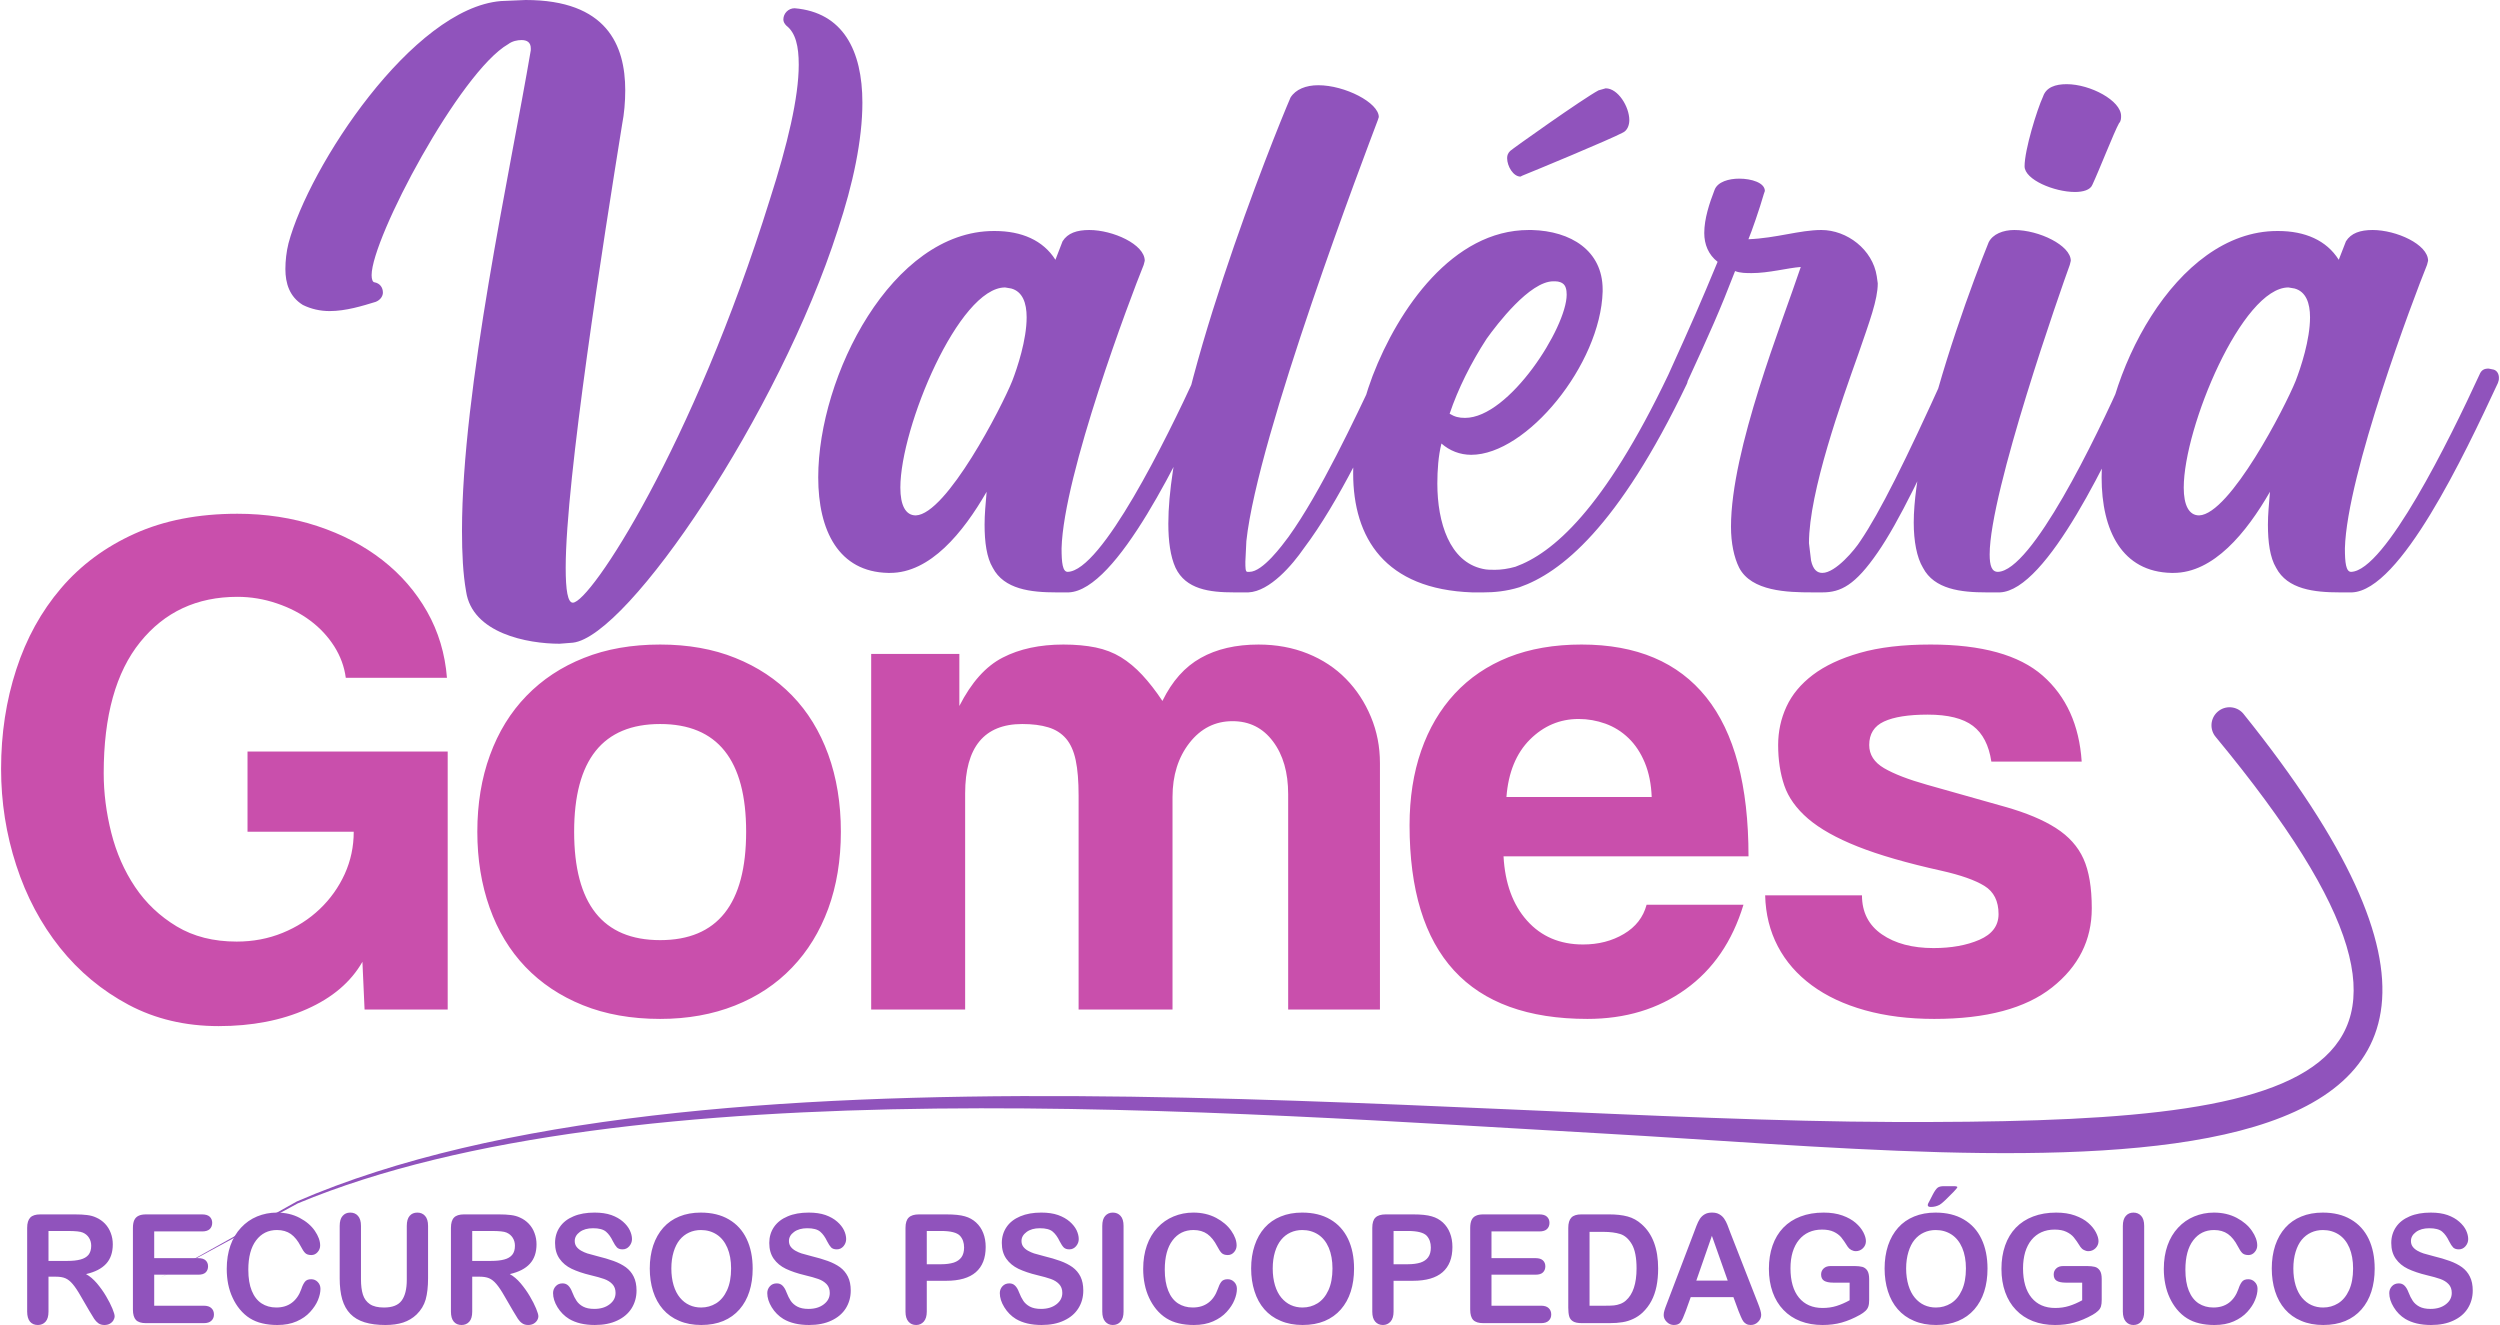 <?xml version="1.0" encoding="UTF-8"?> <svg xmlns="http://www.w3.org/2000/svg" xmlns:xlink="http://www.w3.org/1999/xlink" xml:space="preserve" width="500px" height="265px" version="1.1" style="shape-rendering:geometricPrecision; text-rendering:geometricPrecision; image-rendering:optimizeQuality; fill-rule:evenodd; clip-rule:evenodd" viewBox="0 0 500 265.23"> <defs> <style type="text/css"> .fil3 {fill:none} .fil2 {fill:#9053BC} .fil0 {fill:#9053BC;fill-rule:nonzero} .fil1 {fill:#C94FAC;fill-rule:nonzero} </style> </defs> <g id="Camada_x0020_1">  <path class="fil0" d="M111.78 128.86l2.67 -0.21c11.1,-1.23 41.31,-46.03 53.03,-82.61 3.08,-9.25 4.93,-18.09 4.93,-25.49 0,-10.48 -3.91,-18.08 -13.57,-18.9 -1.23,0 -2.25,1.02 -2.25,2.26 0,0.41 0.2,0.82 0.61,1.23 1.85,1.44 2.47,4.11 2.47,7.81 0,6.57 -2.26,16.03 -5.76,26.92 -15.41,49.53 -35.96,80.77 -39.46,80.77 -1.02,0 -1.43,-2.47 -1.43,-6.99 0,-17.67 7.6,-65.76 11.3,-88.78 0.41,-2.06 0.62,-4.52 0.62,-6.78 0,-9.05 -3.7,-18.09 -19.94,-18.09l-4.93 0.21c-17.68,1.44 -38.43,33.08 -42.54,48.5 -0.41,1.64 -0.62,3.49 -0.62,5.14 0,2.87 0.82,5.54 3.49,7.19 1.65,0.82 3.5,1.23 5.35,1.23 3.28,0 6.57,-1.03 9.25,-1.85 1.02,-0.41 1.43,-1.23 1.43,-1.85 0,-1.03 -0.61,-1.85 -1.64,-2.05 -0.41,0 -0.62,-0.62 -0.62,-1.44 0,-7.4 17.68,-40.69 27.34,-46.24 0.82,-0.62 1.85,-0.82 2.67,-0.82 1.03,0 1.85,0.41 1.85,1.64l0 0.41c-4.11,24.25 -13.77,67.82 -13.77,96.18 0,4.52 0.2,8.63 0.82,12.13 1.23,8.42 12.33,10.48 18.7,10.48zm71.32 -25.69c-2.06,0 -3.09,-2.06 -3.09,-5.55 0,-12.12 11.72,-40.08 20.97,-40.08l1.23 0.21c2.26,0.62 3.08,2.88 3.08,5.76 0,4.52 -1.85,10.07 -2.88,12.74 -2.05,5.13 -13.15,26.71 -19.31,26.92zm30.62 15.41c9.66,-0.41 22.4,-27.33 29.18,-41.92 0.21,-0.62 0.21,-0.62 0.21,-1.03 0,-0.82 -0.42,-1.44 -1.03,-1.64l-1.03 -0.21c-0.82,0 -1.44,0.21 -1.85,1.23 -5.96,12.95 -18.9,39.26 -25.69,39.46 -1.03,0 -1.23,-1.85 -1.23,-4.72 0.41,-14.8 13.77,-50.15 16.44,-56.73l0.21 -0.82c0,-3.29 -6.38,-6.16 -11.1,-6.16 -2.47,0 -4.32,0.61 -5.35,2.26l-1.43 3.7c-2.47,-3.91 -6.79,-5.76 -12.13,-5.76l-0.2 0c-20.35,0 -35.15,28.98 -35.15,49.32 0,10.69 4.11,18.91 13.98,19.12l0.41 0c8.01,0 14.59,-8.02 19.32,-16.24 -0.21,2.47 -0.41,4.52 -0.41,6.58 0,3.49 0.41,6.58 1.64,8.63 2.26,4.32 7.6,4.93 12.74,4.93l2.47 0zm35.96 0c4.32,-0.2 8.84,-5.55 11.1,-8.83 6.99,-9.25 13.77,-23.64 18.09,-33.09 0.2,-0.41 0.2,-0.62 0.2,-1.03 0,-0.62 -0.41,-1.23 -1.03,-1.64 -0.41,-0.21 -0.82,-0.21 -1.02,-0.21 -0.83,0 -1.44,0.21 -1.85,1.23 -4.11,8.64 -11.1,23.64 -17.47,32.47 -1.23,1.65 -5.14,6.99 -7.81,6.99l-0.41 0c-0.41,0 -0.41,-0.82 -0.41,-2.05l0.2 -4.11c2.26,-21.17 23.84,-77.69 26.31,-84.26l0.2 -0.62c0,-2.88 -6.78,-6.37 -12.12,-6.37 -2.47,0 -4.52,0.82 -5.55,2.46 -3.29,7.61 -24.46,60.22 -24.46,85.29 0,3.5 0.41,6.58 1.44,8.84 2.06,4.32 6.78,4.93 11.72,4.93l2.87 0zm43.37 -34.93c-1.24,0 -2.06,-0.21 -3.09,-0.83 1.65,-4.93 4.32,-10.27 7.4,-15 2.06,-2.88 8.63,-11.51 13.36,-11.51 0.62,0 1.23,0 1.85,0.41 0.62,0.41 0.82,1.24 0.82,2.26 0,6.58 -11.51,24.67 -20.34,24.67zm3.7 34.93c2.05,0 4.52,-0.2 7.19,-1.03 8.22,-2.87 19.73,-11.92 33.5,-40.69 0.2,-0.41 0.2,-0.82 0.2,-1.02 0,-0.62 -0.41,-1.44 -1.02,-1.65 -0.42,-0.2 -0.83,-0.41 -1.24,-0.41 -0.61,0 -1.23,0.41 -1.64,1.23 -12.95,27.13 -23.22,35.76 -30.62,38.44 -1.44,0.41 -2.88,0.61 -4.11,0.61 -0.83,0 -1.65,0 -2.47,-0.2 -6.58,-1.44 -9.04,-9.25 -9.04,-17.06 0,-2.67 0.2,-5.55 0.82,-8.02 1.64,1.44 3.7,2.26 5.96,2.26 11.1,0 25.89,-18.08 26.31,-32.67l0 -0.41c0,-7.81 -6.38,-11.72 -14.19,-11.92l-0.61 0c-15.21,0 -26.1,15.82 -31.24,29.18 -2.47,6.58 -3.9,13.36 -3.9,19.52 0,12.95 6.37,23.23 23.84,23.84l2.26 0zm7.39 -83.23l0.42 -0.21c2.05,-0.82 17.46,-7.19 20.14,-8.63 0.82,-0.41 1.23,-1.44 1.23,-2.46 0,-2.68 -2.26,-6.37 -4.73,-6.37l-1.44 0.41c-3.08,1.64 -17.26,11.71 -17.67,12.12 -0.41,0.41 -0.62,0.82 -0.62,1.44 0,1.64 1.24,3.7 2.67,3.7zm60.43 83.23c3.7,0 6.57,-1.44 11.09,-8.01 4.12,-5.96 9.25,-16.44 17.06,-33.91 0.21,-0.41 0.21,-0.62 0.21,-0.82 0,-0.83 -0.41,-1.44 -0.83,-1.65 -0.41,-0.2 -0.82,-0.41 -1.43,-0.41 -0.62,0 -1.24,0.41 -1.65,1.23 -7.81,17.27 -12.94,27.54 -16.85,33.3 -1.03,1.64 -4.93,6.37 -7.6,6.37 -1.03,0 -1.85,-0.62 -2.26,-2.47l-0.42 -3.49c0,-10.28 6.58,-28.57 9.87,-37.82 2.26,-6.57 3.9,-10.89 3.9,-14.18l-0.2 -1.43c-0.82,-5.35 -5.96,-9.25 -11.1,-9.25 -4.32,0 -9.04,1.64 -14.59,1.85 0.62,-1.44 2.26,-6.17 3.08,-9.05l0.21 -0.61c0,-1.65 -2.67,-2.47 -5.14,-2.47 -2.06,0 -4.32,0.62 -4.93,2.26 -1.03,2.67 -2.06,5.76 -2.06,8.63 0,2.26 0.82,4.32 2.67,5.76 -3.49,8.42 -4.93,11.71 -9.86,22.6 -0.21,0.42 -0.21,0.62 -0.21,0.83 0,1.23 0.62,1.64 1.24,1.85 0.41,0.2 0.61,0.2 1.02,0.2 0.62,0 1.44,-0.61 1.65,-1.23 4.72,-10.28 6.57,-14.39 9.66,-22.4 1.03,0.41 2.26,0.41 3.29,0.41 3.49,0 7.19,-1.03 9.86,-1.23 -3.7,11.09 -13.97,36.58 -13.97,51.99 0,3.29 0.61,6.17 1.64,8.22 2.47,4.73 9.66,4.93 14.59,4.93l2.06 0zm35.55 0c9.45,-0.41 21.99,-27.33 28.57,-41.92 0.2,-0.41 0.2,-0.62 0.2,-1.03 0,-0.82 -0.41,-1.44 -1.02,-1.64l-1.03 -0.21c-0.82,0 -1.44,0.21 -1.85,1.23 -5.76,12.95 -18.5,39.26 -25.28,39.46 -1.23,0 -1.65,-1.23 -1.65,-3.49 0,-12.54 14.39,-53.44 16.04,-57.96l0.2 -0.82c0,-3.08 -6.37,-6.16 -11.3,-6.16 -2.26,0 -4.32,0.82 -5.14,2.46 -3.08,7.61 -9.87,25.9 -13.15,41.31 -1.03,5.34 -1.85,10.48 -1.85,14.8 0,3.7 0.61,6.99 1.85,9.04 2.26,4.32 7.6,4.93 12.74,4.93l2.67 0zm15 -80.15c1.65,0 3.09,-0.41 3.5,-1.44 1.44,-3.08 4.31,-10.48 5.34,-12.33 0.41,-0.41 0.41,-1.02 0.41,-1.44 0,-3.08 -6.16,-6.37 -10.89,-6.37 -2.26,0 -4.11,0.62 -4.73,2.47 -1.23,2.67 -3.7,10.69 -3.7,13.97 0,2.68 5.96,5.14 10.07,5.14zm24.87 64.74c-2.05,0 -3.08,-2.06 -3.08,-5.55 0,-12.12 11.71,-40.08 20.96,-40.08l1.23 0.21c2.26,0.62 3.09,2.88 3.09,5.76 0,4.52 -1.85,10.07 -2.88,12.74 -2.06,5.13 -13.15,26.71 -19.32,26.92zm30.62 15.41c9.66,-0.41 22.4,-27.33 29.19,-41.92 0.2,-0.62 0.2,-0.62 0.2,-1.03 0,-0.82 -0.41,-1.44 -1.03,-1.64l-1.02 -0.21c-0.83,0 -1.44,0.21 -1.85,1.23 -5.96,12.95 -18.91,39.26 -25.69,39.46 -1.03,0 -1.24,-1.85 -1.24,-4.72 0.41,-14.8 13.77,-50.15 16.44,-56.73l0.21 -0.82c0,-3.29 -6.37,-6.16 -11.1,-6.16 -2.46,0 -4.31,0.61 -5.34,2.26l-1.44 3.7c-2.46,-3.91 -6.78,-5.76 -12.13,-5.76l-0.2 0c-20.35,0 -35.14,28.98 -35.14,49.32 0,10.69 4.11,18.91 13.97,19.12l0.41 0c8.02,0 14.59,-8.02 19.32,-16.24 -0.2,2.47 -0.41,4.52 -0.41,6.58 0,3.49 0.41,6.58 1.64,8.63 2.26,4.32 7.61,4.93 12.75,4.93l2.46 0z"></path> <path class="fil1" d="M72.76 202.08l-0.43 -9.55c-2.32,4.05 -6.03,7.21 -11.14,9.47 -5.11,2.27 -10.99,3.4 -17.65,3.4 -6.65,0 -12.66,-1.42 -18.01,-4.26 -5.35,-2.85 -9.93,-6.66 -13.74,-11.43 -3.81,-4.78 -6.73,-10.27 -8.75,-16.49 -2.03,-6.22 -3.04,-12.66 -3.04,-19.32 0,-7.04 1.01,-13.67 3.04,-19.89 2.02,-6.22 5.01,-11.64 8.97,-16.27 3.95,-4.63 8.87,-8.27 14.75,-10.92 5.88,-2.65 12.73,-3.98 20.54,-3.98 5.69,0 11.02,0.82 15.99,2.46 4.96,1.64 9.3,3.9 13.02,6.8 3.71,2.89 6.7,6.34 8.97,10.34 2.26,4 3.59,8.41 3.97,13.24l-20.25 0c-0.29,-2.22 -1.06,-4.32 -2.31,-6.3 -1.26,-1.97 -2.85,-3.69 -4.78,-5.13 -1.93,-1.45 -4.17,-2.61 -6.72,-3.47 -2.56,-0.87 -5.19,-1.31 -7.89,-1.31 -8.1,0 -14.58,3.02 -19.45,9.05 -4.87,6.02 -7.31,14.78 -7.31,26.25 0,3.96 0.51,7.93 1.52,11.94 1.01,4 2.6,7.62 4.77,10.85 2.17,3.23 4.95,5.85 8.32,7.88 3.38,2.03 7.38,3.04 12.01,3.04 3.28,0 6.34,-0.58 9.18,-1.74 2.85,-1.16 5.33,-2.75 7.45,-4.77 2.13,-2.03 3.79,-4.37 5,-7.02 1.2,-2.65 1.8,-5.47 1.8,-8.46l-21.26 0 0 -16.06 40.07 0 0 51.65 -16.64 0zm59.17 -13.89c11.48,0 17.21,-7.24 17.21,-21.7 0,-14.37 -5.73,-21.56 -17.21,-21.56 -11.48,0 -17.22,7.19 -17.22,21.56 0,14.46 5.74,21.7 17.22,21.7zm0 15.77c-5.79,0 -10.95,-0.92 -15.48,-2.75 -4.53,-1.83 -8.36,-4.39 -11.5,-7.67 -3.13,-3.28 -5.52,-7.23 -7.16,-11.86 -1.64,-4.63 -2.46,-9.69 -2.46,-15.19 0,-5.59 0.84,-10.71 2.53,-15.33 1.69,-4.63 4.12,-8.59 7.31,-11.87 3.18,-3.28 7.01,-5.81 11.5,-7.59 4.48,-1.79 9.57,-2.68 15.26,-2.68 5.59,0 10.61,0.89 15.04,2.68 4.44,1.78 8.23,4.29 11.36,7.52 3.14,3.23 5.55,7.16 7.24,11.79 1.68,4.63 2.53,9.79 2.53,15.48 0,5.69 -0.85,10.82 -2.53,15.41 -1.69,4.58 -4.1,8.51 -7.24,11.78 -3.13,3.28 -6.94,5.82 -11.43,7.6 -4.48,1.78 -9.47,2.68 -14.97,2.68zm125.71 -1.88l0 -43.11c0,-4.34 -1.01,-7.86 -3.04,-10.56 -2.02,-2.7 -4.72,-4.05 -8.1,-4.05 -3.47,0 -6.34,1.44 -8.61,4.34 -2.26,2.89 -3.4,6.51 -3.4,10.84l0 42.54 -18.8 0 0 -42.82c0,-2.9 -0.19,-5.26 -0.58,-7.09 -0.39,-1.84 -1.04,-3.28 -1.95,-4.34 -0.92,-1.06 -2.1,-1.81 -3.55,-2.24 -1.44,-0.44 -3.18,-0.66 -5.2,-0.66 -7.62,0 -11.43,4.63 -11.43,13.89l0 43.26 -18.81 0 0 -71.18 17.65 0 0 10.42c2.41,-4.73 5.3,-7.96 8.68,-9.69 3.37,-1.74 7.43,-2.61 12.15,-2.61 2.41,0 4.56,0.2 6.44,0.58 1.88,0.39 3.57,1.04 5.06,1.95 1.5,0.92 2.92,2.1 4.27,3.55 1.35,1.45 2.7,3.18 4.05,5.21 1.93,-3.96 4.48,-6.83 7.67,-8.61 3.18,-1.79 7.04,-2.68 11.57,-2.68 3.57,0 6.85,0.61 9.84,1.81 2.99,1.21 5.54,2.89 7.66,5.06 2.13,2.17 3.79,4.71 4.99,7.6 1.21,2.89 1.81,5.98 1.81,9.26l0 49.33 -18.37 0zm72.77 -42.54c-0.1,-2.6 -0.56,-4.89 -1.38,-6.87 -0.82,-1.97 -1.9,-3.61 -3.25,-4.91 -1.35,-1.31 -2.9,-2.27 -4.63,-2.9 -1.74,-0.62 -3.52,-0.94 -5.36,-0.94 -3.76,0 -7.01,1.38 -9.76,4.12 -2.75,2.75 -4.32,6.59 -4.7,11.5l29.08 0zm-29.66 11.87c0.29,5.4 1.86,9.69 4.7,12.87 2.85,3.19 6.58,4.78 11.21,4.78 3.09,0 5.81,-0.7 8.17,-2.1 2.37,-1.4 3.89,-3.35 4.56,-5.86l19.39 0c-2.22,7.33 -6.08,12.97 -11.58,16.92 -5.49,3.96 -12.05,5.94 -19.67,5.94 -23.72,0 -35.59,-12.93 -35.59,-38.77 0,-5.5 0.78,-10.47 2.32,-14.9 1.54,-4.44 3.78,-8.25 6.72,-11.43 2.95,-3.18 6.54,-5.62 10.78,-7.31 4.25,-1.68 9.12,-2.53 14.61,-2.53 11,0 19.32,3.52 24.96,10.56 5.64,7.04 8.46,17.65 8.46,31.83l-49.04 0zm97.65 -18.95c-0.49,-3.28 -1.72,-5.67 -3.69,-7.16 -1.98,-1.5 -4.99,-2.25 -9.04,-2.25 -3.86,0 -6.78,0.46 -8.76,1.38 -1.97,0.91 -2.96,2.48 -2.96,4.7 0,1.93 0.99,3.47 2.96,4.63 1.98,1.16 4.85,2.27 8.61,3.33 6.17,1.73 11.38,3.2 15.62,4.41 4.25,1.2 7.65,2.63 10.2,4.27 2.56,1.64 4.39,3.68 5.5,6.14 1.11,2.46 1.66,5.77 1.66,9.91 0,6.37 -2.65,11.65 -7.95,15.84 -5.31,4.2 -13.17,6.3 -23.58,6.3 -5.11,0 -9.74,-0.58 -13.89,-1.74 -4.15,-1.16 -7.69,-2.82 -10.63,-4.99 -2.94,-2.17 -5.21,-4.77 -6.8,-7.81 -1.59,-3.04 -2.44,-6.44 -2.53,-10.2l19.38 0c0,3.37 1.33,5.98 3.98,7.81 2.65,1.83 6.1,2.75 10.34,2.75 3.57,0 6.63,-0.55 9.19,-1.66 2.55,-1.11 3.83,-2.82 3.83,-5.14 0,-2.6 -0.94,-4.48 -2.82,-5.64 -1.88,-1.16 -4.75,-2.17 -8.61,-3.04 -6.94,-1.54 -12.53,-3.16 -16.78,-4.85 -4.24,-1.68 -7.54,-3.54 -9.91,-5.56 -2.36,-2.03 -3.95,-4.25 -4.77,-6.66 -0.82,-2.41 -1.23,-5.11 -1.23,-8.1 0,-2.7 0.55,-5.26 1.66,-7.67 1.11,-2.41 2.87,-4.53 5.28,-6.36 2.42,-1.83 5.55,-3.31 9.41,-4.41 3.85,-1.11 8.58,-1.67 14.17,-1.67 10.23,0 17.7,2.08 22.43,6.22 4.72,4.15 7.33,9.89 7.81,17.22l-18.08 0z"></path> <g id="_1755464671552"> <path class="fil2" d="M448.8 142.81c85.18,105.94 -44.27,88.78 -127.94,84.1 -74.76,-4.18 -194.72,-13.82 -261.48,13.98l-27.7 15 27.54 -15.4c80.15,-34.69 229.16,-16.2 319.52,-15.9 82.98,0.26 122.82,-6.65 64.62,-77.01 -1.32,-1.51 -1.17,-3.79 0.34,-5.11 1.5,-1.32 3.79,-1.16 5.1,0.34z"></path> </g> <path class="fil3" d="M446.08 145.19c142.63,162.97 -284.54,15.14 -414.4,110.7"></path> <g id="_1755464690912"> <path class="fil0" d="M10.98 255.56l-1.49 0 0 6.98c0,0.93 -0.2,1.6 -0.59,2.03 -0.39,0.44 -0.91,0.66 -1.53,0.66 -0.69,0 -1.21,-0.23 -1.59,-0.68 -0.37,-0.46 -0.56,-1.13 -0.56,-2.01l0 -16.75c0,-0.94 0.21,-1.63 0.62,-2.06 0.41,-0.43 1.08,-0.64 2,-0.64l6.93 0c0.95,0 1.77,0.04 2.45,0.13 0.68,0.08 1.29,0.25 1.84,0.51 0.66,0.29 1.24,0.7 1.75,1.23 0.51,0.54 0.89,1.16 1.15,1.87 0.27,0.71 0.4,1.46 0.4,2.25 0,1.62 -0.44,2.92 -1.33,3.89 -0.89,0.97 -2.23,1.66 -4.03,2.07 0.76,0.41 1.48,1.03 2.18,1.84 0.68,0.81 1.3,1.67 1.84,2.59 0.54,0.91 0.96,1.74 1.26,2.47 0.3,0.74 0.45,1.25 0.45,1.53 0,0.28 -0.09,0.56 -0.26,0.85 -0.18,0.28 -0.42,0.5 -0.73,0.67 -0.3,0.16 -0.66,0.24 -1.06,0.24 -0.48,0 -0.88,-0.12 -1.21,-0.35 -0.32,-0.23 -0.6,-0.53 -0.83,-0.88 -0.24,-0.36 -0.56,-0.88 -0.96,-1.57l-1.71 -2.94c-0.61,-1.08 -1.16,-1.9 -1.64,-2.46 -0.48,-0.57 -0.97,-0.95 -1.47,-1.16 -0.5,-0.21 -1.13,-0.31 -1.88,-0.31zm2.44 -9.15l-3.93 0 0 5.99 3.81 0c1.03,0 1.89,-0.09 2.59,-0.28 0.69,-0.18 1.23,-0.49 1.6,-0.93 0.36,-0.45 0.55,-1.05 0.55,-1.82 0,-0.61 -0.15,-1.14 -0.45,-1.61 -0.29,-0.46 -0.7,-0.8 -1.23,-1.03 -0.5,-0.22 -1.48,-0.32 -2.94,-0.32zm26.83 0.09l-9.6 0 0 5.35 8.84 0c0.65,0 1.14,0.15 1.46,0.45 0.32,0.3 0.48,0.7 0.48,1.19 0,0.49 -0.16,0.9 -0.47,1.21 -0.32,0.31 -0.81,0.46 -1.47,0.46l-8.84 0 0 6.21 9.93 0c0.67,0 1.18,0.16 1.51,0.48 0.35,0.32 0.52,0.75 0.52,1.28 0,0.51 -0.17,0.93 -0.52,1.25 -0.33,0.32 -0.84,0.48 -1.51,0.48l-11.58 0c-0.93,0 -1.59,-0.21 -2,-0.63 -0.4,-0.43 -0.61,-1.12 -0.61,-2.07l0 -16.37c0,-0.63 0.09,-1.15 0.27,-1.55 0.19,-0.4 0.47,-0.69 0.86,-0.87 0.38,-0.19 0.88,-0.28 1.48,-0.28l11.25 0c0.68,0 1.19,0.16 1.52,0.47 0.32,0.31 0.49,0.72 0.49,1.22 0,0.52 -0.17,0.94 -0.49,1.25 -0.33,0.31 -0.84,0.47 -1.52,0.47zm23.68 11.49c0,0.69 -0.17,1.44 -0.5,2.25 -0.33,0.8 -0.85,1.59 -1.56,2.37 -0.7,0.78 -1.61,1.41 -2.7,1.89 -1.11,0.49 -2.39,0.73 -3.86,0.73 -1.1,0 -2.11,-0.11 -3.02,-0.33 -0.91,-0.21 -1.74,-0.55 -2.48,-1.01 -0.74,-0.46 -1.42,-1.07 -2.04,-1.82 -0.56,-0.68 -1.03,-1.44 -1.42,-2.29 -0.4,-0.84 -0.69,-1.75 -0.89,-2.71 -0.19,-0.96 -0.29,-1.98 -0.29,-3.06 0,-1.75 0.25,-3.32 0.74,-4.7 0.49,-1.39 1.2,-2.58 2.12,-3.56 0.92,-0.99 1.99,-1.74 3.22,-2.25 1.24,-0.51 2.56,-0.77 3.95,-0.77 1.71,0 3.22,0.35 4.55,1.05 1.33,0.7 2.35,1.57 3.06,2.61 0.7,1.03 1.06,2 1.06,2.92 0,0.51 -0.17,0.95 -0.52,1.34 -0.34,0.39 -0.76,0.58 -1.25,0.58 -0.54,0 -0.95,-0.14 -1.22,-0.4 -0.28,-0.27 -0.58,-0.73 -0.91,-1.38 -0.56,-1.08 -1.21,-1.89 -1.96,-2.43 -0.76,-0.53 -1.68,-0.8 -2.78,-0.8 -1.75,0 -3.14,0.69 -4.18,2.07 -1.04,1.37 -1.56,3.33 -1.56,5.87 0,1.69 0.23,3.1 0.69,4.22 0.46,1.13 1.11,1.96 1.95,2.52 0.84,0.55 1.83,0.83 2.96,0.83 1.22,0 2.26,-0.31 3.1,-0.94 0.85,-0.63 1.49,-1.55 1.92,-2.77 0.18,-0.58 0.41,-1.04 0.68,-1.41 0.26,-0.36 0.69,-0.54 1.28,-0.54 0.51,0 0.95,0.18 1.31,0.55 0.36,0.37 0.55,0.82 0.55,1.37zm3.85 -2.13l0 -10.46c0,-0.89 0.19,-1.56 0.58,-2 0.39,-0.45 0.89,-0.67 1.53,-0.67 0.65,0 1.18,0.22 1.56,0.67 0.39,0.44 0.59,1.11 0.59,2l0 10.71c0,1.21 0.13,2.23 0.39,3.05 0.26,0.81 0.73,1.45 1.4,1.9 0.67,0.45 1.61,0.67 2.81,0.67 1.67,0 2.84,-0.45 3.53,-1.37 0.69,-0.92 1.04,-2.31 1.04,-4.17l0 -10.79c0,-0.9 0.19,-1.57 0.57,-2.01 0.38,-0.45 0.9,-0.66 1.54,-0.66 0.63,0 1.15,0.21 1.55,0.66 0.4,0.44 0.6,1.11 0.6,2.01l0 10.46c0,1.71 -0.16,3.13 -0.48,4.27 -0.33,1.14 -0.93,2.13 -1.82,3 -0.76,0.73 -1.66,1.26 -2.67,1.6 -1.01,0.33 -2.2,0.5 -3.56,0.5 -1.61,0 -3,-0.18 -4.17,-0.54 -1.17,-0.36 -2.12,-0.93 -2.85,-1.68 -0.74,-0.76 -1.28,-1.73 -1.63,-2.91 -0.34,-1.18 -0.51,-2.6 -0.51,-4.24zm28.02 -0.3l-1.49 0 0 6.98c0,0.93 -0.2,1.6 -0.59,2.03 -0.39,0.44 -0.91,0.66 -1.53,0.66 -0.68,0 -1.21,-0.23 -1.58,-0.68 -0.38,-0.46 -0.56,-1.13 -0.56,-2.01l0 -16.75c0,-0.94 0.2,-1.63 0.61,-2.06 0.42,-0.43 1.08,-0.64 2,-0.64l6.93 0c0.95,0 1.77,0.04 2.45,0.13 0.68,0.08 1.3,0.25 1.84,0.51 0.66,0.29 1.24,0.7 1.75,1.23 0.51,0.54 0.9,1.16 1.15,1.87 0.27,0.71 0.4,1.46 0.4,2.25 0,1.62 -0.44,2.92 -1.33,3.89 -0.88,0.97 -2.22,1.66 -4.02,2.07 0.75,0.41 1.48,1.03 2.17,1.84 0.68,0.81 1.3,1.67 1.84,2.59 0.54,0.91 0.96,1.74 1.26,2.47 0.3,0.74 0.45,1.25 0.45,1.53 0,0.28 -0.08,0.56 -0.26,0.85 -0.18,0.28 -0.42,0.5 -0.73,0.67 -0.3,0.16 -0.66,0.24 -1.06,0.24 -0.47,0 -0.88,-0.12 -1.2,-0.35 -0.33,-0.23 -0.61,-0.53 -0.84,-0.88 -0.24,-0.36 -0.55,-0.88 -0.96,-1.57l-1.71 -2.94c-0.61,-1.08 -1.16,-1.9 -1.64,-2.46 -0.48,-0.57 -0.97,-0.95 -1.47,-1.16 -0.5,-0.21 -1.12,-0.31 -1.88,-0.31zm2.44 -9.15l-3.93 0 0 5.99 3.81 0c1.03,0 1.89,-0.09 2.59,-0.28 0.7,-0.18 1.23,-0.49 1.6,-0.93 0.37,-0.45 0.55,-1.05 0.55,-1.82 0,-0.61 -0.15,-1.14 -0.45,-1.61 -0.29,-0.46 -0.7,-0.8 -1.23,-1.03 -0.49,-0.22 -1.47,-0.32 -2.94,-0.32zm28.96 11.93c0,1.31 -0.33,2.49 -0.98,3.54 -0.66,1.05 -1.62,1.87 -2.88,2.46 -1.26,0.6 -2.76,0.89 -4.49,0.89 -2.08,0 -3.79,-0.41 -5.14,-1.21 -0.95,-0.58 -1.73,-1.37 -2.33,-2.34 -0.59,-0.97 -0.89,-1.92 -0.89,-2.84 0,-0.53 0.18,-0.99 0.54,-1.38 0.35,-0.38 0.81,-0.56 1.36,-0.56 0.45,0 0.83,0.14 1.14,0.44 0.31,0.3 0.58,0.74 0.8,1.33 0.26,0.69 0.56,1.27 0.87,1.73 0.31,0.46 0.74,0.85 1.31,1.15 0.57,0.3 1.31,0.46 2.23,0.46 1.26,0 2.28,-0.31 3.07,-0.92 0.79,-0.6 1.19,-1.36 1.19,-2.28 0,-0.72 -0.21,-1.31 -0.64,-1.76 -0.42,-0.45 -0.98,-0.79 -1.65,-1.03 -0.68,-0.24 -1.58,-0.49 -2.71,-0.76 -1.51,-0.36 -2.77,-0.8 -3.79,-1.28 -1.02,-0.49 -1.83,-1.16 -2.42,-2.01 -0.6,-0.85 -0.9,-1.89 -0.9,-3.16 0,-1.19 0.31,-2.26 0.95,-3.19 0.63,-0.93 1.54,-1.64 2.74,-2.14 1.19,-0.51 2.6,-0.75 4.22,-0.75 1.28,0 2.4,0.16 3.35,0.49 0.94,0.34 1.72,0.78 2.34,1.33 0.62,0.54 1.07,1.12 1.36,1.72 0.29,0.61 0.44,1.2 0.44,1.77 0,0.52 -0.19,1 -0.54,1.42 -0.36,0.42 -0.81,0.63 -1.35,0.63 -0.49,0 -0.85,-0.13 -1.11,-0.37 -0.25,-0.26 -0.53,-0.67 -0.82,-1.25 -0.39,-0.82 -0.84,-1.46 -1.38,-1.92 -0.54,-0.46 -1.4,-0.69 -2.59,-0.69 -1.1,0 -1.99,0.25 -2.66,0.75 -0.67,0.5 -1.01,1.1 -1.01,1.8 0,0.44 0.11,0.81 0.34,1.13 0.23,0.32 0.55,0.59 0.95,0.82 0.4,0.23 0.81,0.4 1.22,0.54 0.41,0.12 1.09,0.31 2.04,0.56 1.18,0.29 2.26,0.6 3.22,0.95 0.96,0.35 1.78,0.77 2.46,1.26 0.67,0.5 1.2,1.12 1.57,1.88 0.38,0.76 0.57,1.69 0.57,2.79zm12.87 -15.61c2.19,0 4.06,0.45 5.62,1.37 1.56,0.91 2.75,2.21 3.55,3.9 0.81,1.69 1.21,3.67 1.21,5.95 0,1.68 -0.22,3.21 -0.66,4.58 -0.44,1.38 -1.1,2.57 -1.98,3.58 -0.88,1.01 -1.96,1.78 -3.24,2.32 -1.29,0.53 -2.75,0.8 -4.41,0.8 -1.64,0 -3.12,-0.27 -4.42,-0.83 -1.3,-0.54 -2.38,-1.32 -3.25,-2.32 -0.87,-1 -1.53,-2.2 -1.98,-3.61 -0.44,-1.4 -0.66,-2.92 -0.66,-4.55 0,-1.68 0.23,-3.21 0.69,-4.61 0.47,-1.39 1.14,-2.57 2.02,-3.56 0.88,-0.98 1.95,-1.73 3.21,-2.24 1.26,-0.52 2.7,-0.78 4.3,-0.78zm6.06 11.19c0,-1.59 -0.25,-2.98 -0.75,-4.15 -0.5,-1.16 -1.21,-2.05 -2.13,-2.65 -0.92,-0.6 -1.98,-0.9 -3.18,-0.9 -0.84,0 -1.63,0.17 -2.35,0.5 -0.73,0.33 -1.35,0.82 -1.87,1.45 -0.52,0.63 -0.93,1.44 -1.23,2.43 -0.3,0.99 -0.45,2.09 -0.45,3.32 0,1.24 0.15,2.35 0.45,3.36 0.3,1 0.73,1.83 1.28,2.49 0.54,0.65 1.18,1.15 1.89,1.47 0.71,0.33 1.49,0.49 2.34,0.49 1.09,0 2.09,-0.28 3.01,-0.84 0.91,-0.57 1.64,-1.44 2.18,-2.62 0.54,-1.18 0.81,-2.63 0.81,-4.35zm23.95 4.42c0,1.31 -0.33,2.49 -0.98,3.54 -0.66,1.05 -1.62,1.87 -2.88,2.46 -1.26,0.6 -2.76,0.89 -4.49,0.89 -2.08,0 -3.79,-0.41 -5.14,-1.21 -0.95,-0.58 -1.73,-1.37 -2.33,-2.34 -0.59,-0.97 -0.89,-1.92 -0.89,-2.84 0,-0.53 0.18,-0.99 0.54,-1.38 0.35,-0.38 0.81,-0.56 1.36,-0.56 0.45,0 0.83,0.14 1.14,0.44 0.31,0.3 0.58,0.74 0.8,1.33 0.26,0.69 0.56,1.27 0.86,1.73 0.32,0.46 0.75,0.85 1.32,1.15 0.57,0.3 1.3,0.46 2.23,0.46 1.25,0 2.28,-0.31 3.07,-0.92 0.79,-0.6 1.19,-1.36 1.19,-2.28 0,-0.72 -0.21,-1.31 -0.64,-1.76 -0.43,-0.45 -0.98,-0.79 -1.66,-1.03 -0.67,-0.24 -1.57,-0.49 -2.7,-0.76 -1.51,-0.36 -2.78,-0.8 -3.79,-1.28 -1.02,-0.49 -1.83,-1.16 -2.43,-2.01 -0.59,-0.85 -0.89,-1.89 -0.89,-3.16 0,-1.19 0.31,-2.26 0.94,-3.19 0.64,-0.93 1.55,-1.64 2.75,-2.14 1.19,-0.51 2.6,-0.75 4.21,-0.75 1.29,0 2.41,0.16 3.36,0.49 0.94,0.34 1.72,0.78 2.34,1.33 0.62,0.54 1.07,1.12 1.36,1.72 0.29,0.61 0.43,1.2 0.43,1.77 0,0.52 -0.18,1 -0.53,1.42 -0.36,0.42 -0.81,0.63 -1.35,0.63 -0.49,0 -0.85,-0.13 -1.11,-0.37 -0.25,-0.26 -0.53,-0.67 -0.82,-1.25 -0.39,-0.82 -0.84,-1.46 -1.38,-1.92 -0.54,-0.46 -1.4,-0.69 -2.59,-0.69 -1.1,0 -1.99,0.25 -2.66,0.75 -0.68,0.5 -1.01,1.1 -1.01,1.8 0,0.44 0.11,0.81 0.34,1.13 0.23,0.32 0.55,0.59 0.95,0.82 0.4,0.23 0.81,0.4 1.22,0.54 0.41,0.12 1.09,0.31 2.04,0.56 1.18,0.29 2.26,0.6 3.22,0.95 0.96,0.35 1.78,0.77 2.46,1.26 0.67,0.5 1.19,1.12 1.57,1.88 0.38,0.76 0.57,1.69 0.57,2.79zm19.13 -1.96l-3.91 0 0 6.16c0,0.88 -0.2,1.55 -0.6,2.01 -0.4,0.45 -0.91,0.68 -1.52,0.68 -0.64,0 -1.16,-0.22 -1.55,-0.68 -0.39,-0.45 -0.59,-1.11 -0.59,-1.98l0 -16.78c0,-0.97 0.22,-1.66 0.65,-2.07 0.43,-0.42 1.11,-0.63 2.05,-0.63l5.47 0c1.61,0 2.86,0.13 3.73,0.39 0.86,0.24 1.61,0.66 2.23,1.23 0.63,0.58 1.11,1.28 1.43,2.11 0.33,0.83 0.49,1.77 0.49,2.8 0,2.22 -0.66,3.9 -1.98,5.05 -1.32,1.14 -3.29,1.71 -5.9,1.71zm-1.03 -9.97l-2.88 0 0 6.66 2.88 0c1,0 1.84,-0.12 2.52,-0.33 0.67,-0.22 1.18,-0.58 1.54,-1.07 0.35,-0.49 0.53,-1.15 0.53,-1.95 0,-0.96 -0.27,-1.74 -0.82,-2.35 -0.61,-0.64 -1.87,-0.96 -3.77,-0.96zm28.45 11.93c0,1.31 -0.32,2.49 -0.98,3.54 -0.65,1.05 -1.61,1.87 -2.88,2.46 -1.26,0.6 -2.76,0.89 -4.49,0.89 -2.08,0 -3.79,-0.41 -5.14,-1.21 -0.95,-0.58 -1.72,-1.37 -2.32,-2.34 -0.6,-0.97 -0.9,-1.92 -0.9,-2.84 0,-0.53 0.18,-0.99 0.54,-1.38 0.36,-0.38 0.81,-0.56 1.37,-0.56 0.45,0 0.82,0.14 1.13,0.44 0.32,0.3 0.58,0.74 0.8,1.33 0.27,0.69 0.56,1.27 0.87,1.73 0.31,0.46 0.75,0.85 1.31,1.15 0.57,0.3 1.31,0.46 2.23,0.46 1.26,0 2.29,-0.31 3.08,-0.92 0.78,-0.6 1.18,-1.36 1.18,-2.28 0,-0.72 -0.21,-1.31 -0.64,-1.76 -0.42,-0.45 -0.98,-0.79 -1.65,-1.03 -0.67,-0.24 -1.58,-0.49 -2.7,-0.76 -1.51,-0.36 -2.78,-0.8 -3.8,-1.28 -1.01,-0.49 -1.82,-1.16 -2.42,-2.01 -0.6,-0.85 -0.9,-1.89 -0.9,-3.16 0,-1.19 0.32,-2.26 0.95,-3.19 0.63,-0.93 1.55,-1.64 2.74,-2.14 1.2,-0.51 2.6,-0.75 4.22,-0.75 1.29,0 2.4,0.16 3.35,0.49 0.94,0.34 1.72,0.78 2.35,1.33 0.61,0.54 1.07,1.12 1.36,1.72 0.28,0.61 0.43,1.2 0.43,1.77 0,0.52 -0.18,1 -0.54,1.42 -0.36,0.42 -0.81,0.63 -1.34,0.63 -0.49,0 -0.86,-0.13 -1.11,-0.37 -0.26,-0.26 -0.53,-0.67 -0.83,-1.25 -0.39,-0.82 -0.84,-1.46 -1.38,-1.92 -0.53,-0.46 -1.39,-0.69 -2.59,-0.69 -1.09,0 -1.98,0.25 -2.65,0.75 -0.68,0.5 -1.02,1.1 -1.02,1.8 0,0.44 0.11,0.81 0.34,1.13 0.23,0.32 0.55,0.59 0.95,0.82 0.41,0.23 0.81,0.4 1.22,0.54 0.42,0.12 1.1,0.31 2.04,0.56 1.19,0.29 2.26,0.6 3.22,0.95 0.96,0.35 1.78,0.77 2.46,1.26 0.67,0.5 1.2,1.12 1.58,1.88 0.37,0.76 0.56,1.69 0.56,2.79zm3.8 4.2l0 -17.14c0,-0.89 0.19,-1.56 0.58,-2 0.4,-0.45 0.9,-0.67 1.53,-0.67 0.63,0 1.15,0.21 1.55,0.66 0.4,0.44 0.6,1.1 0.6,2.01l0 17.14c0,0.91 -0.2,1.57 -0.6,2.02 -0.4,0.45 -0.92,0.67 -1.55,0.67 -0.61,0 -1.12,-0.22 -1.52,-0.68 -0.39,-0.45 -0.59,-1.11 -0.59,-2.01zm26.95 -4.55c0,0.69 -0.16,1.44 -0.5,2.25 -0.32,0.8 -0.84,1.59 -1.55,2.37 -0.71,0.78 -1.61,1.41 -2.71,1.89 -1.1,0.49 -2.39,0.73 -3.85,0.73 -1.11,0 -2.12,-0.11 -3.03,-0.33 -0.91,-0.21 -1.73,-0.55 -2.47,-1.01 -0.74,-0.46 -1.43,-1.07 -2.05,-1.82 -0.55,-0.68 -1.03,-1.44 -1.42,-2.29 -0.39,-0.84 -0.69,-1.75 -0.88,-2.71 -0.2,-0.96 -0.3,-1.98 -0.3,-3.06 0,-1.75 0.25,-3.32 0.74,-4.7 0.49,-1.39 1.2,-2.58 2.12,-3.56 0.92,-0.99 1.99,-1.74 3.23,-2.25 1.23,-0.51 2.55,-0.77 3.95,-0.77 1.7,0 3.21,0.35 4.55,1.05 1.32,0.7 2.34,1.57 3.05,2.61 0.71,1.03 1.06,2 1.06,2.92 0,0.51 -0.17,0.95 -0.51,1.34 -0.35,0.39 -0.76,0.58 -1.25,0.58 -0.55,0 -0.96,-0.14 -1.23,-0.4 -0.27,-0.27 -0.58,-0.73 -0.91,-1.38 -0.56,-1.08 -1.21,-1.89 -1.96,-2.43 -0.75,-0.53 -1.67,-0.8 -2.77,-0.8 -1.76,0 -3.15,0.69 -4.19,2.07 -1.04,1.37 -1.56,3.33 -1.56,5.87 0,1.69 0.24,3.1 0.7,4.22 0.45,1.13 1.1,1.96 1.94,2.52 0.85,0.55 1.83,0.83 2.96,0.83 1.23,0 2.26,-0.31 3.11,-0.94 0.85,-0.63 1.48,-1.55 1.91,-2.77 0.19,-0.58 0.41,-1.04 0.68,-1.41 0.26,-0.36 0.7,-0.54 1.29,-0.54 0.51,0 0.94,0.18 1.31,0.55 0.36,0.37 0.54,0.82 0.54,1.37zm13.08 -15.26c2.18,0 4.05,0.45 5.62,1.37 1.56,0.91 2.74,2.21 3.55,3.9 0.8,1.69 1.2,3.67 1.2,5.95 0,1.68 -0.22,3.21 -0.66,4.58 -0.44,1.38 -1.1,2.57 -1.98,3.58 -0.88,1.01 -1.96,1.78 -3.24,2.32 -1.28,0.53 -2.75,0.8 -4.41,0.8 -1.64,0 -3.11,-0.27 -4.41,-0.83 -1.31,-0.54 -2.39,-1.32 -3.26,-2.32 -0.87,-1 -1.53,-2.2 -1.97,-3.61 -0.45,-1.4 -0.67,-2.92 -0.67,-4.55 0,-1.68 0.23,-3.21 0.7,-4.61 0.46,-1.39 1.13,-2.57 2.01,-3.56 0.88,-0.98 1.95,-1.73 3.22,-2.24 1.25,-0.52 2.69,-0.78 4.3,-0.78zm6.05 11.19c0,-1.59 -0.25,-2.98 -0.74,-4.15 -0.5,-1.16 -1.21,-2.05 -2.13,-2.65 -0.93,-0.6 -1.99,-0.9 -3.18,-0.9 -0.85,0 -1.64,0.17 -2.36,0.5 -0.72,0.33 -1.35,0.82 -1.86,1.45 -0.52,0.63 -0.94,1.44 -1.24,2.43 -0.3,0.99 -0.45,2.09 -0.45,3.32 0,1.24 0.15,2.35 0.45,3.36 0.3,1 0.73,1.83 1.28,2.49 0.55,0.65 1.18,1.15 1.89,1.47 0.72,0.33 1.49,0.49 2.35,0.49 1.09,0 2.09,-0.28 3,-0.84 0.91,-0.57 1.64,-1.44 2.18,-2.62 0.54,-1.18 0.81,-2.63 0.81,-4.35zm16.13 2.46l-3.9 0 0 6.16c0,0.88 -0.2,1.55 -0.6,2.01 -0.41,0.45 -0.92,0.68 -1.52,0.68 -0.65,0 -1.16,-0.22 -1.56,-0.68 -0.39,-0.45 -0.58,-1.11 -0.58,-1.98l0 -16.78c0,-0.97 0.21,-1.66 0.64,-2.07 0.43,-0.42 1.11,-0.63 2.06,-0.63l5.46 0c1.62,0 2.86,0.13 3.73,0.39 0.87,0.24 1.61,0.66 2.24,1.23 0.62,0.58 1.1,1.28 1.42,2.11 0.33,0.83 0.49,1.77 0.49,2.8 0,2.22 -0.66,3.9 -1.98,5.05 -1.32,1.14 -3.28,1.71 -5.9,1.71zm-1.03 -9.97l-2.87 0 0 6.66 2.87 0c1,0 1.84,-0.12 2.52,-0.33 0.67,-0.22 1.19,-0.58 1.54,-1.07 0.36,-0.49 0.53,-1.15 0.53,-1.95 0,-0.96 -0.27,-1.74 -0.82,-2.35 -0.61,-0.64 -1.87,-0.96 -3.77,-0.96zm26.33 0.09l-9.6 0 0 5.35 8.84 0c0.65,0 1.14,0.15 1.46,0.45 0.32,0.3 0.48,0.7 0.48,1.19 0,0.49 -0.16,0.9 -0.47,1.21 -0.32,0.31 -0.81,0.46 -1.47,0.46l-8.84 0 0 6.21 9.93 0c0.67,0 1.18,0.16 1.51,0.48 0.35,0.32 0.52,0.75 0.52,1.28 0,0.51 -0.17,0.93 -0.52,1.25 -0.33,0.32 -0.84,0.48 -1.51,0.48l-11.58 0c-0.93,0 -1.59,-0.21 -2,-0.63 -0.41,-0.43 -0.61,-1.12 -0.61,-2.07l0 -16.37c0,-0.63 0.09,-1.15 0.27,-1.55 0.18,-0.4 0.47,-0.69 0.86,-0.87 0.38,-0.19 0.88,-0.28 1.48,-0.28l11.25 0c0.68,0 1.19,0.16 1.51,0.47 0.33,0.31 0.5,0.72 0.5,1.22 0,0.52 -0.17,0.94 -0.5,1.25 -0.32,0.31 -0.83,0.47 -1.51,0.47zm8.38 -3.41l5.56 0c1.44,0 2.68,0.14 3.71,0.42 1.04,0.28 1.98,0.8 2.82,1.56 2.19,1.94 3.29,4.89 3.29,8.85 0,1.31 -0.11,2.5 -0.33,3.58 -0.22,1.08 -0.56,2.05 -1.02,2.92 -0.46,0.87 -1.05,1.64 -1.77,2.33 -0.56,0.52 -1.18,0.94 -1.85,1.25 -0.67,0.32 -1.39,0.55 -2.16,0.67 -0.77,0.13 -1.64,0.19 -2.61,0.19l-5.55 0c-0.77,0 -1.36,-0.12 -1.75,-0.36 -0.39,-0.24 -0.65,-0.58 -0.77,-1.02 -0.12,-0.45 -0.18,-1.02 -0.18,-1.72l0 -15.97c0,-0.94 0.21,-1.63 0.62,-2.06 0.41,-0.43 1.08,-0.64 1.99,-0.64zm1.65 3.5l0 14.78 3.24 0c0.7,0 1.26,-0.02 1.66,-0.06 0.4,-0.04 0.82,-0.14 1.25,-0.3 0.43,-0.16 0.8,-0.38 1.12,-0.67 1.42,-1.24 2.14,-3.39 2.14,-6.44 0,-2.15 -0.32,-3.76 -0.94,-4.83 -0.63,-1.07 -1.4,-1.75 -2.32,-2.05 -0.92,-0.28 -2.03,-0.43 -3.33,-0.43l-2.82 0zm29.81 15.81l-1.01 -2.74 -8.55 0 -1 2.79c-0.4,1.09 -0.73,1.83 -1.01,2.21 -0.27,0.38 -0.73,0.57 -1.36,0.57 -0.53,0 -1.01,-0.2 -1.42,-0.61 -0.41,-0.4 -0.62,-0.87 -0.62,-1.38 0,-0.3 0.05,-0.61 0.15,-0.92 0.09,-0.32 0.25,-0.75 0.47,-1.32l5.38 -14.13c0.16,-0.41 0.34,-0.9 0.55,-1.46 0.22,-0.57 0.45,-1.05 0.69,-1.42 0.25,-0.38 0.57,-0.68 0.96,-0.91 0.4,-0.24 0.89,-0.35 1.47,-0.35 0.6,0 1.09,0.11 1.49,0.35 0.4,0.23 0.72,0.53 0.96,0.89 0.25,0.37 0.45,0.76 0.62,1.18 0.17,0.42 0.38,0.99 0.64,1.69l5.49 14.04c0.43,1.07 0.65,1.85 0.65,2.33 0,0.5 -0.2,0.97 -0.61,1.39 -0.41,0.42 -0.9,0.63 -1.47,0.63 -0.34,0 -0.63,-0.06 -0.87,-0.19 -0.23,-0.12 -0.43,-0.29 -0.6,-0.5 -0.16,-0.21 -0.33,-0.54 -0.52,-0.98 -0.19,-0.44 -0.35,-0.83 -0.48,-1.16zm-8.44 -6.05l6.29 0 -3.17 -8.97 -3.12 8.97z"></path> <path class="fil0" d="M373.94 256.02l0 4.17c0,0.55 -0.05,1 -0.16,1.32 -0.11,0.34 -0.3,0.64 -0.58,0.9 -0.28,0.27 -0.65,0.53 -1.09,0.78 -1.27,0.71 -2.49,1.22 -3.67,1.55 -1.17,0.33 -2.46,0.49 -3.84,0.49 -1.62,0 -3.09,-0.26 -4.42,-0.77 -1.33,-0.52 -2.46,-1.26 -3.4,-2.25 -0.94,-0.97 -1.66,-2.16 -2.16,-3.55 -0.5,-1.4 -0.75,-2.96 -0.75,-4.68 0,-1.69 0.24,-3.24 0.73,-4.65 0.49,-1.4 1.2,-2.59 2.15,-3.58 0.95,-0.98 2.1,-1.73 3.46,-2.24 1.36,-0.52 2.89,-0.78 4.62,-0.78 1.41,0 2.67,0.19 3.76,0.58 1.09,0.39 1.97,0.89 2.65,1.48 0.68,0.59 1.19,1.22 1.54,1.89 0.34,0.66 0.51,1.25 0.51,1.76 0,0.56 -0.2,1.03 -0.59,1.42 -0.4,0.39 -0.88,0.59 -1.43,0.59 -0.31,0 -0.6,-0.08 -0.89,-0.23 -0.28,-0.14 -0.52,-0.35 -0.71,-0.62 -0.53,-0.85 -0.97,-1.49 -1.33,-1.93 -0.37,-0.43 -0.86,-0.8 -1.47,-1.09 -0.62,-0.3 -1.4,-0.45 -2.36,-0.45 -0.98,0 -1.87,0.18 -2.64,0.53 -0.77,0.35 -1.43,0.86 -1.98,1.53 -0.55,0.66 -0.97,1.49 -1.27,2.45 -0.29,0.98 -0.43,2.05 -0.43,3.23 0,2.55 0.57,4.51 1.7,5.89 1.13,1.37 2.71,2.06 4.73,2.06 0.99,0 1.91,-0.13 2.78,-0.4 0.86,-0.27 1.74,-0.65 2.63,-1.14l0 -3.53 -3.3 0c-0.79,0 -1.39,-0.13 -1.8,-0.37 -0.4,-0.25 -0.61,-0.67 -0.61,-1.27 0,-0.48 0.18,-0.89 0.51,-1.2 0.34,-0.32 0.8,-0.48 1.39,-0.48l4.84 0c0.59,0 1.09,0.06 1.5,0.16 0.41,0.11 0.75,0.36 1,0.73 0.25,0.38 0.38,0.95 0.38,1.7zm13.31 -13.29c2.19,0 4.06,0.45 5.62,1.37 1.56,0.91 2.75,2.21 3.55,3.9 0.81,1.69 1.21,3.67 1.21,5.95 0,1.68 -0.22,3.21 -0.66,4.58 -0.44,1.38 -1.1,2.57 -1.98,3.58 -0.88,1.01 -1.96,1.78 -3.25,2.32 -1.28,0.53 -2.74,0.8 -4.4,0.8 -1.64,0 -3.12,-0.27 -4.42,-0.83 -1.3,-0.54 -2.38,-1.32 -3.25,-2.32 -0.88,-1 -1.53,-2.2 -1.98,-3.61 -0.44,-1.4 -0.66,-2.92 -0.66,-4.55 0,-1.68 0.23,-3.21 0.69,-4.61 0.47,-1.39 1.14,-2.57 2.02,-3.56 0.88,-0.98 1.95,-1.73 3.21,-2.24 1.26,-0.52 2.7,-0.78 4.3,-0.78zm6.06 11.19c0,-1.59 -0.25,-2.98 -0.75,-4.15 -0.5,-1.16 -1.21,-2.05 -2.13,-2.65 -0.92,-0.6 -1.98,-0.9 -3.18,-0.9 -0.84,0 -1.63,0.17 -2.35,0.5 -0.73,0.33 -1.35,0.82 -1.87,1.45 -0.52,0.63 -0.93,1.44 -1.23,2.43 -0.3,0.99 -0.46,2.09 -0.46,3.32 0,1.24 0.16,2.35 0.46,3.36 0.3,1 0.73,1.83 1.28,2.49 0.54,0.65 1.18,1.15 1.88,1.47 0.72,0.33 1.5,0.49 2.35,0.49 1.09,0 2.09,-0.28 3.01,-0.84 0.91,-0.57 1.64,-1.44 2.18,-2.62 0.54,-1.18 0.81,-2.63 0.81,-4.35zm-4.38 -16.48l1.94 0c0.49,0 0.73,0.07 0.73,0.22 0,0.07 -0.27,0.4 -0.8,0.96 -0.54,0.56 -1.08,1.1 -1.63,1.62 -0.54,0.51 -0.92,0.82 -1.13,0.93 -0.55,0.29 -1.13,0.43 -1.76,0.43 -0.41,0 -0.61,-0.12 -0.61,-0.37 0,-0.17 0.12,-0.46 0.37,-0.87l0.64 -1.25c0.38,-0.72 0.71,-1.18 0.99,-1.38 0.27,-0.2 0.69,-0.29 1.26,-0.29zm31.56 18.58l0 4.17c0,0.55 -0.05,1 -0.15,1.32 -0.11,0.34 -0.3,0.64 -0.59,0.9 -0.28,0.27 -0.64,0.53 -1.08,0.78 -1.27,0.71 -2.5,1.22 -3.67,1.55 -1.18,0.33 -2.46,0.49 -3.85,0.49 -1.62,0 -3.09,-0.26 -4.42,-0.77 -1.33,-0.52 -2.46,-1.26 -3.4,-2.25 -0.94,-0.97 -1.66,-2.16 -2.16,-3.55 -0.5,-1.4 -0.75,-2.96 -0.75,-4.68 0,-1.69 0.24,-3.24 0.73,-4.65 0.49,-1.4 1.2,-2.59 2.15,-3.58 0.95,-0.98 2.1,-1.73 3.46,-2.24 1.36,-0.52 2.9,-0.78 4.62,-0.78 1.42,0 2.67,0.19 3.76,0.58 1.09,0.39 1.98,0.89 2.65,1.48 0.68,0.59 1.19,1.22 1.54,1.89 0.34,0.66 0.52,1.25 0.52,1.76 0,0.56 -0.21,1.03 -0.6,1.42 -0.4,0.39 -0.87,0.59 -1.43,0.59 -0.31,0 -0.6,-0.08 -0.88,-0.23 -0.29,-0.14 -0.52,-0.35 -0.71,-0.62 -0.53,-0.85 -0.97,-1.49 -1.34,-1.93 -0.36,-0.43 -0.85,-0.8 -1.47,-1.09 -0.61,-0.3 -1.4,-0.45 -2.36,-0.45 -0.98,0 -1.86,0.18 -2.64,0.53 -0.77,0.35 -1.43,0.86 -1.98,1.53 -0.55,0.66 -0.97,1.49 -1.27,2.45 -0.28,0.98 -0.43,2.05 -0.43,3.23 0,2.55 0.57,4.51 1.7,5.89 1.13,1.37 2.71,2.06 4.74,2.06 0.98,0 1.91,-0.13 2.77,-0.4 0.87,-0.27 1.75,-0.65 2.63,-1.14l0 -3.53 -3.29 0c-0.8,0 -1.4,-0.13 -1.81,-0.37 -0.4,-0.25 -0.6,-0.67 -0.6,-1.27 0,-0.48 0.17,-0.89 0.51,-1.2 0.33,-0.32 0.79,-0.48 1.38,-0.48l4.84 0c0.59,0 1.09,0.06 1.51,0.16 0.41,0.11 0.74,0.36 0.99,0.73 0.26,0.38 0.38,0.95 0.38,1.7zm4.23 6.52l0 -17.14c0,-0.89 0.2,-1.56 0.59,-2 0.39,-0.45 0.9,-0.67 1.53,-0.67 0.63,0 1.15,0.21 1.55,0.66 0.4,0.44 0.6,1.1 0.6,2.01l0 17.14c0,0.91 -0.2,1.57 -0.6,2.02 -0.4,0.45 -0.92,0.67 -1.55,0.67 -0.62,0 -1.12,-0.22 -1.52,-0.68 -0.39,-0.45 -0.6,-1.11 -0.6,-2.01zm26.96 -4.55c0,0.69 -0.16,1.44 -0.5,2.25 -0.32,0.8 -0.84,1.59 -1.55,2.37 -0.71,0.78 -1.62,1.41 -2.71,1.89 -1.1,0.49 -2.39,0.73 -3.85,0.73 -1.11,0 -2.12,-0.11 -3.03,-0.33 -0.91,-0.21 -1.73,-0.55 -2.47,-1.01 -0.74,-0.46 -1.43,-1.07 -2.05,-1.82 -0.55,-0.68 -1.03,-1.44 -1.42,-2.29 -0.39,-0.84 -0.69,-1.75 -0.88,-2.71 -0.2,-0.96 -0.3,-1.98 -0.3,-3.06 0,-1.75 0.25,-3.32 0.74,-4.7 0.49,-1.39 1.2,-2.58 2.12,-3.56 0.92,-0.99 1.99,-1.74 3.23,-2.25 1.23,-0.51 2.55,-0.77 3.94,-0.77 1.71,0 3.22,0.35 4.56,1.05 1.32,0.7 2.34,1.57 3.05,2.61 0.71,1.03 1.06,2 1.06,2.92 0,0.51 -0.17,0.95 -0.52,1.34 -0.34,0.39 -0.75,0.58 -1.24,0.58 -0.55,0 -0.96,-0.14 -1.23,-0.4 -0.27,-0.27 -0.58,-0.73 -0.91,-1.38 -0.56,-1.08 -1.21,-1.89 -1.96,-2.43 -0.75,-0.53 -1.67,-0.8 -2.78,-0.8 -1.75,0 -3.14,0.69 -4.18,2.07 -1.04,1.37 -1.56,3.33 -1.56,5.87 0,1.69 0.23,3.1 0.69,4.22 0.46,1.13 1.11,1.96 1.95,2.52 0.85,0.55 1.83,0.83 2.96,0.83 1.23,0 2.26,-0.31 3.11,-0.94 0.84,-0.63 1.48,-1.55 1.91,-2.77 0.18,-0.58 0.41,-1.04 0.68,-1.41 0.26,-0.36 0.69,-0.54 1.29,-0.54 0.51,0 0.94,0.18 1.3,0.55 0.37,0.37 0.55,0.82 0.55,1.37zm13.08 -15.26c2.18,0 4.05,0.45 5.61,1.37 1.57,0.91 2.75,2.21 3.56,3.9 0.8,1.69 1.2,3.67 1.2,5.95 0,1.68 -0.22,3.21 -0.66,4.58 -0.44,1.38 -1.1,2.57 -1.98,3.58 -0.88,1.01 -1.96,1.78 -3.24,2.32 -1.29,0.53 -2.75,0.8 -4.41,0.8 -1.64,0 -3.12,-0.27 -4.41,-0.83 -1.31,-0.54 -2.39,-1.32 -3.26,-2.32 -0.87,-1 -1.53,-2.2 -1.98,-3.61 -0.44,-1.4 -0.66,-2.92 -0.66,-4.55 0,-1.68 0.23,-3.21 0.69,-4.61 0.47,-1.39 1.14,-2.57 2.02,-3.56 0.88,-0.98 1.95,-1.73 3.22,-2.24 1.25,-0.52 2.69,-0.78 4.3,-0.78zm6.05 11.19c0,-1.59 -0.25,-2.98 -0.74,-4.15 -0.5,-1.16 -1.21,-2.05 -2.13,-2.65 -0.93,-0.6 -1.99,-0.9 -3.18,-0.9 -0.85,0 -1.64,0.17 -2.36,0.5 -0.72,0.33 -1.35,0.82 -1.87,1.45 -0.52,0.63 -0.93,1.44 -1.23,2.43 -0.3,0.99 -0.45,2.09 -0.45,3.32 0,1.24 0.15,2.35 0.45,3.36 0.3,1 0.73,1.83 1.28,2.49 0.55,0.65 1.18,1.15 1.89,1.47 0.71,0.33 1.49,0.49 2.34,0.49 1.1,0 2.1,-0.28 3.01,-0.84 0.91,-0.57 1.64,-1.44 2.18,-2.62 0.54,-1.18 0.81,-2.63 0.81,-4.35zm23.95 4.42c0,1.31 -0.33,2.49 -0.98,3.54 -0.65,1.05 -1.61,1.87 -2.88,2.46 -1.26,0.6 -2.76,0.89 -4.49,0.89 -2.08,0 -3.79,-0.41 -5.14,-1.21 -0.95,-0.58 -1.73,-1.37 -2.32,-2.34 -0.6,-0.97 -0.9,-1.92 -0.9,-2.84 0,-0.53 0.18,-0.99 0.54,-1.38 0.36,-0.38 0.81,-0.56 1.37,-0.56 0.45,0 0.82,0.14 1.13,0.44 0.31,0.3 0.58,0.74 0.8,1.33 0.26,0.69 0.56,1.27 0.87,1.73 0.31,0.46 0.75,0.85 1.31,1.15 0.57,0.3 1.31,0.46 2.23,0.46 1.26,0 2.29,-0.31 3.07,-0.92 0.79,-0.6 1.19,-1.36 1.19,-2.28 0,-0.72 -0.21,-1.31 -0.64,-1.76 -0.42,-0.45 -0.98,-0.79 -1.65,-1.03 -0.67,-0.24 -1.58,-0.49 -2.71,-0.76 -1.5,-0.36 -2.77,-0.8 -3.79,-1.28 -1.02,-0.49 -1.82,-1.16 -2.42,-2.01 -0.6,-0.85 -0.9,-1.89 -0.9,-3.16 0,-1.19 0.32,-2.26 0.95,-3.19 0.63,-0.93 1.55,-1.64 2.74,-2.14 1.19,-0.51 2.6,-0.75 4.22,-0.75 1.29,0 2.4,0.16 3.35,0.49 0.94,0.34 1.72,0.78 2.34,1.33 0.62,0.54 1.08,1.12 1.37,1.72 0.28,0.61 0.43,1.2 0.43,1.77 0,0.52 -0.18,1 -0.54,1.42 -0.36,0.42 -0.81,0.63 -1.34,0.63 -0.49,0 -0.86,-0.13 -1.12,-0.37 -0.25,-0.26 -0.53,-0.67 -0.82,-1.25 -0.39,-0.82 -0.84,-1.46 -1.38,-1.92 -0.53,-0.46 -1.4,-0.69 -2.59,-0.69 -1.09,0 -1.98,0.25 -2.66,0.75 -0.67,0.5 -1.01,1.1 -1.01,1.8 0,0.44 0.11,0.81 0.34,1.13 0.23,0.32 0.55,0.59 0.95,0.82 0.4,0.23 0.81,0.4 1.22,0.54 0.41,0.12 1.09,0.31 2.04,0.56 1.19,0.29 2.26,0.6 3.22,0.95 0.96,0.35 1.78,0.77 2.46,1.26 0.67,0.5 1.2,1.12 1.57,1.88 0.38,0.76 0.57,1.69 0.57,2.79z"></path> </g> </g> </svg> 